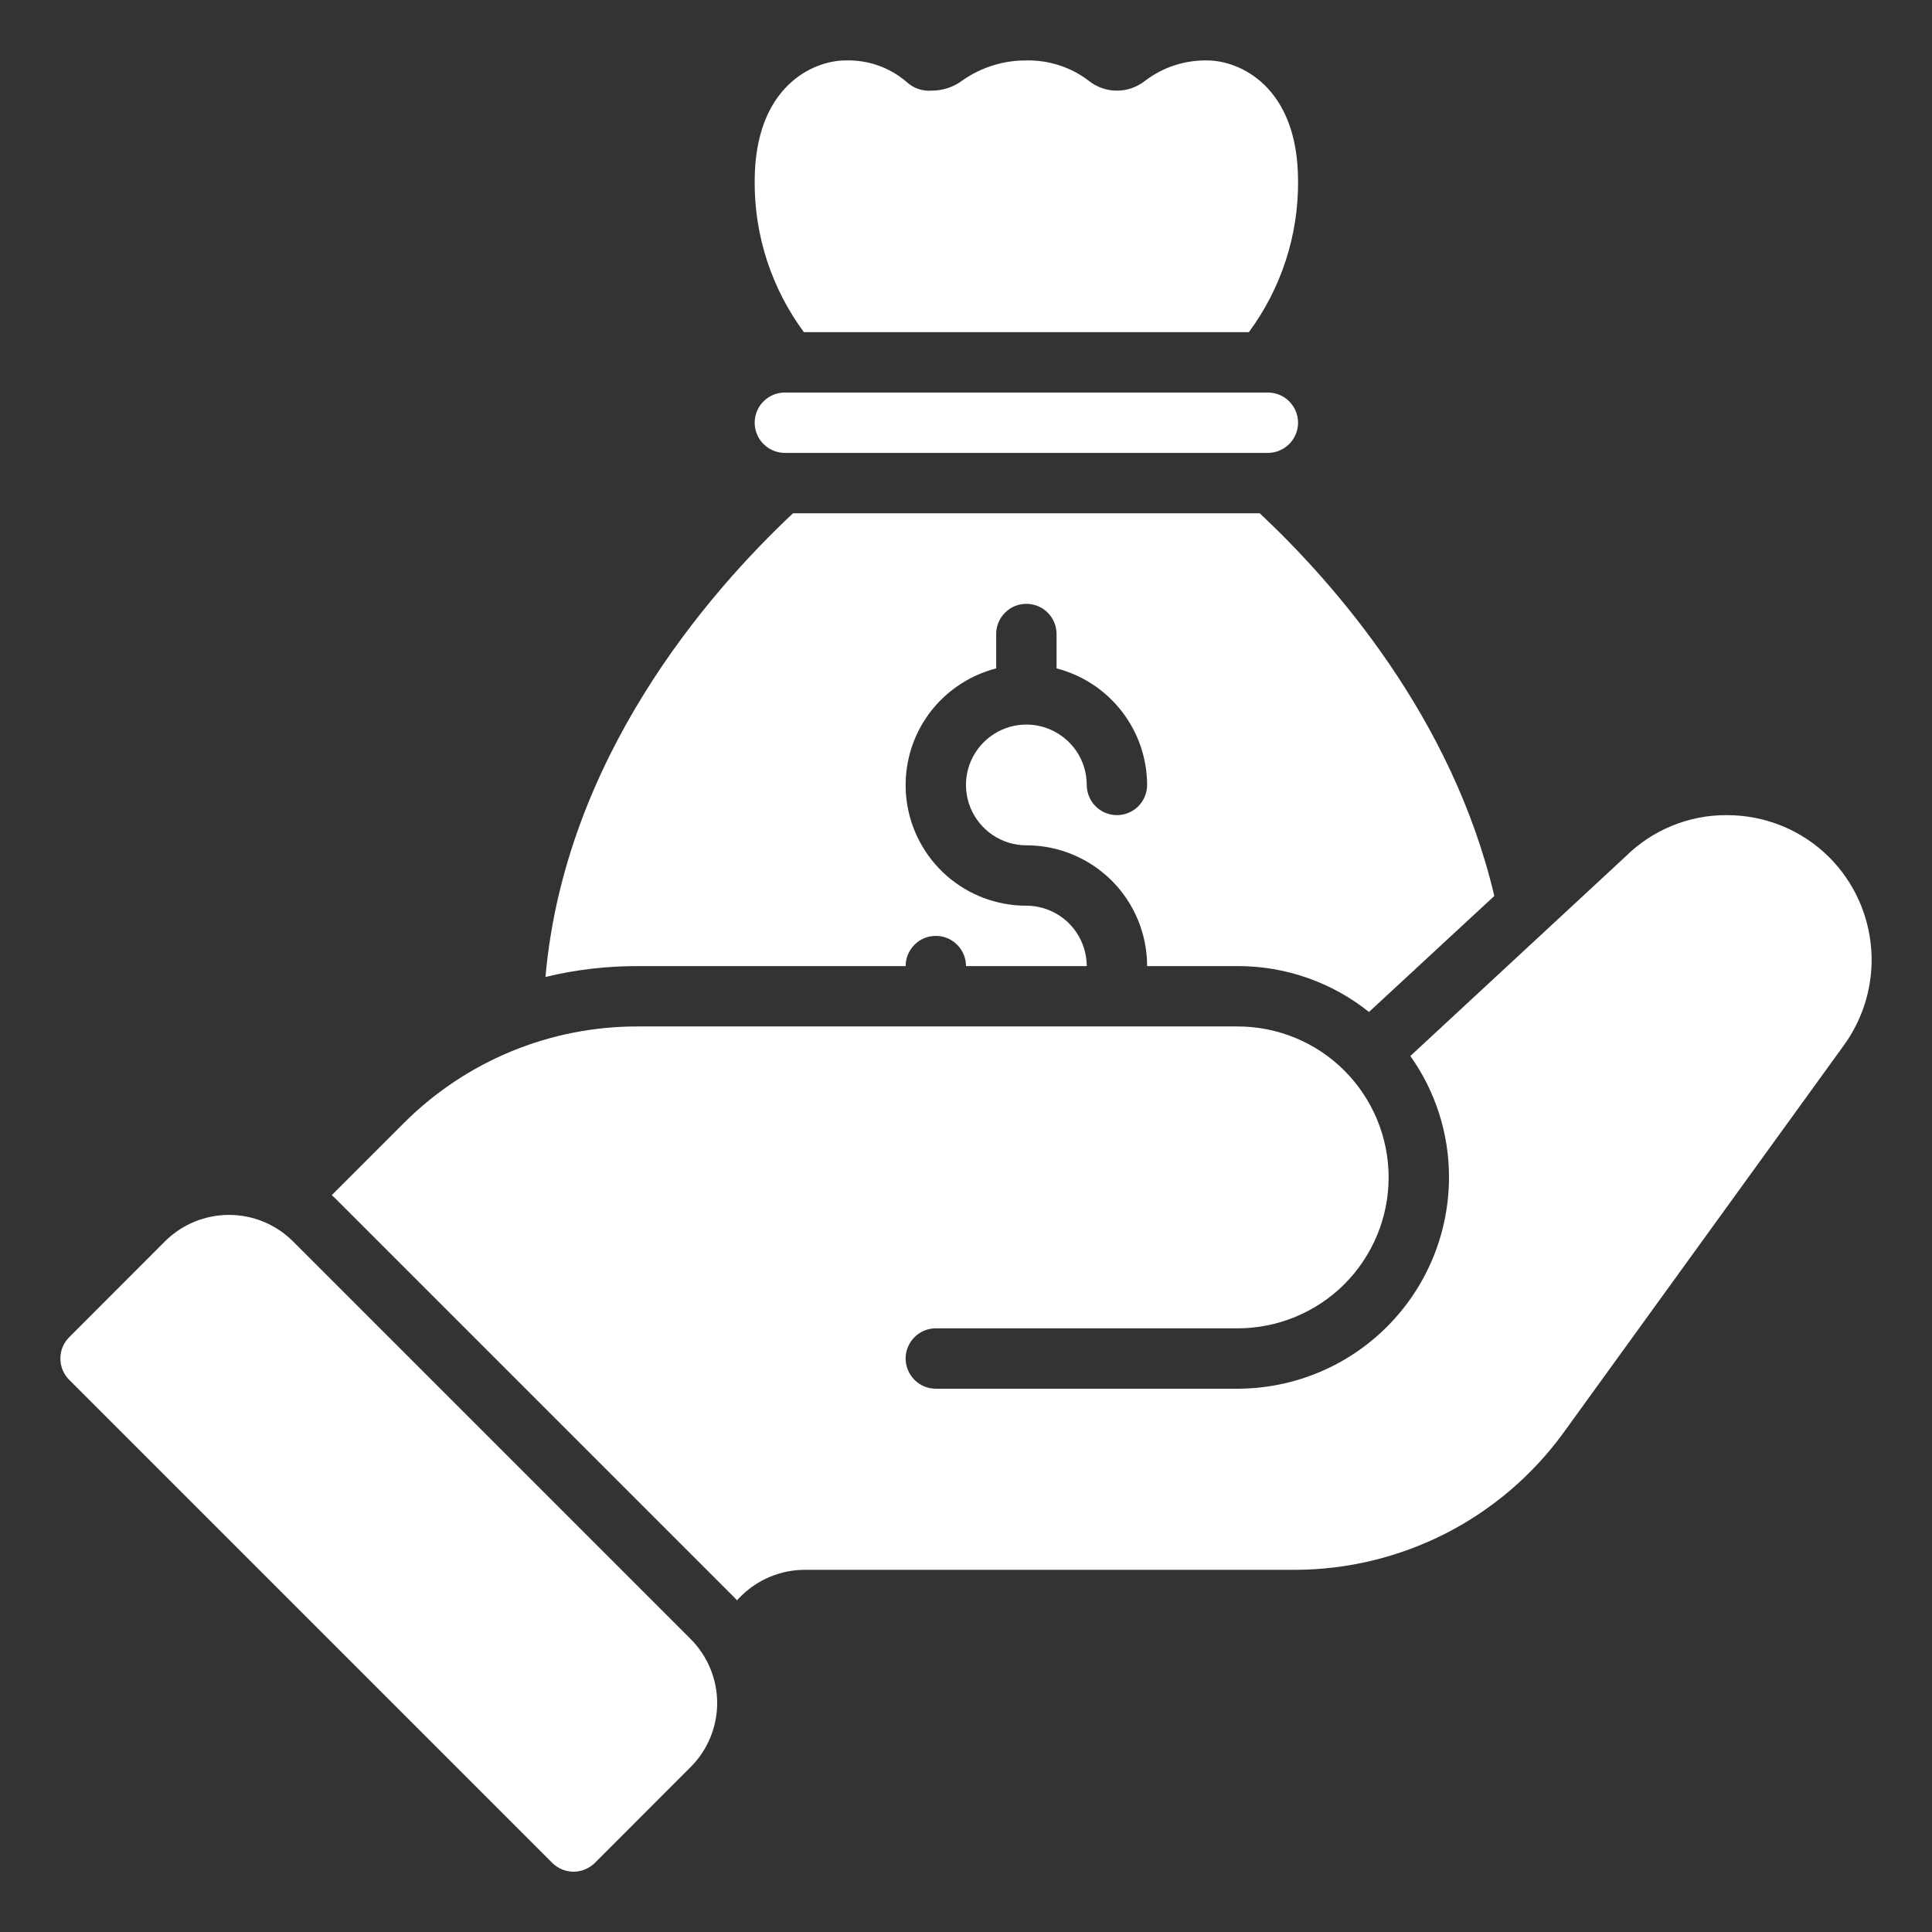 <?xml version="1.0" encoding="UTF-8"?>
<svg xmlns="http://www.w3.org/2000/svg" width="24" height="24" viewBox="0 0 24 24" fill="none">
  <rect x="0" y="0" width="24" height="24" fill="#333333" stroke="none"/>
  <g clip-path="url(#clip0_21705_45702)">
    <path d="M8.579 20.36C8.79 20.572 8.909 20.858 8.909 21.156C8.909 21.454 8.79 21.741 8.579 21.951L7.39 23.141C7.355 23.176 7.314 23.203 7.268 23.222C7.223 23.241 7.174 23.251 7.125 23.251C7.076 23.251 7.027 23.241 6.981 23.222C6.936 23.203 6.895 23.176 6.86 23.141L0.86 17.141C0.789 17.07 0.75 16.975 0.75 16.876C0.75 16.776 0.789 16.681 0.86 16.611L2.049 15.421C2.26 15.21 2.546 15.092 2.845 15.092C3.143 15.092 3.429 15.21 3.64 15.421L8.579 20.36ZM22.725 10.651C22.558 10.484 22.36 10.352 22.142 10.262C21.923 10.172 21.69 10.126 21.454 10.126C21.219 10.124 20.987 10.169 20.77 10.258C20.553 10.347 20.356 10.478 20.19 10.643L17.52 13.118C17.833 13.559 18.001 14.085 18 14.626C17.999 15.322 17.722 15.989 17.23 16.481C16.738 16.973 16.071 17.25 15.375 17.251H11.625C11.525 17.251 11.43 17.211 11.36 17.141C11.29 17.071 11.25 16.975 11.25 16.876C11.25 16.776 11.29 16.681 11.36 16.611C11.43 16.54 11.525 16.501 11.625 16.501H15.375C15.872 16.501 16.349 16.303 16.701 15.952C17.052 15.6 17.25 15.123 17.25 14.626C17.25 14.129 17.052 13.652 16.701 13.3C16.349 12.948 15.872 12.751 15.375 12.751H7.927C7.385 12.749 6.848 12.855 6.348 13.062C5.847 13.269 5.392 13.574 5.01 13.958L4.121 14.847C4.138 14.861 4.155 14.876 4.17 14.892L9.109 19.831C9.125 19.846 9.14 19.862 9.154 19.88L9.202 19.831C9.307 19.726 9.431 19.643 9.567 19.587C9.704 19.53 9.85 19.501 9.997 19.501H16.084C16.736 19.5 17.378 19.345 17.959 19.049C18.54 18.752 19.042 18.322 19.425 17.794L22.898 12.995C23.153 12.648 23.277 12.221 23.245 11.791C23.213 11.361 23.029 10.956 22.725 10.651ZM9.75 5.626H15.75C15.849 5.626 15.945 5.586 16.015 5.516C16.085 5.446 16.125 5.35 16.125 5.251C16.125 5.151 16.085 5.056 16.015 4.986C15.945 4.915 15.849 4.876 15.75 4.876H9.75C9.65 4.876 9.555 4.915 9.485 4.986C9.414 5.056 9.375 5.151 9.375 5.251C9.375 5.35 9.414 5.446 9.485 5.516C9.555 5.586 9.65 5.626 9.75 5.626ZM11.25 12.001C11.25 11.901 11.29 11.806 11.36 11.736C11.43 11.665 11.525 11.626 11.625 11.626C11.724 11.626 11.82 11.665 11.89 11.736C11.96 11.806 12 11.901 12 12.001H13.5C13.499 11.802 13.42 11.612 13.28 11.471C13.139 11.331 12.949 11.251 12.75 11.251C12.385 11.251 12.033 11.119 11.759 10.878C11.485 10.637 11.308 10.304 11.262 9.942C11.216 9.581 11.303 9.214 11.508 8.912C11.713 8.611 12.022 8.394 12.375 8.303V7.876C12.375 7.776 12.415 7.681 12.485 7.611C12.555 7.54 12.65 7.501 12.75 7.501C12.849 7.501 12.945 7.54 13.015 7.611C13.085 7.681 13.125 7.776 13.125 7.876V8.303C13.446 8.386 13.731 8.573 13.934 8.835C14.138 9.097 14.249 9.419 14.25 9.751C14.25 9.85 14.21 9.946 14.14 10.016C14.07 10.086 13.974 10.126 13.875 10.126C13.775 10.126 13.68 10.086 13.61 10.016C13.54 9.946 13.5 9.85 13.5 9.751C13.5 9.602 13.456 9.457 13.374 9.334C13.291 9.211 13.174 9.115 13.037 9.058C12.9 9.001 12.749 8.986 12.604 9.015C12.458 9.044 12.325 9.116 12.22 9.22C12.115 9.325 12.043 9.459 12.014 9.604C11.985 9.75 12 9.901 12.057 10.038C12.114 10.175 12.21 10.292 12.333 10.374C12.457 10.457 12.602 10.501 12.75 10.501C12.947 10.501 13.142 10.539 13.324 10.615C13.506 10.69 13.671 10.801 13.811 10.94C13.95 11.079 14.06 11.245 14.136 11.427C14.211 11.609 14.25 11.804 14.25 12.001H15.375C15.968 12 16.543 12.201 17.006 12.571L18.562 11.131V11.127C18.041 8.914 16.579 7.249 15.649 6.376H9.851C8.786 7.377 7.016 9.421 6.776 12.136C7.153 12.045 7.54 12 7.927 12.001H11.25ZM15.514 4.126C15.915 3.583 16.13 2.925 16.125 2.251C16.125 1.066 15.39 0.751 15 0.751C14.721 0.745 14.449 0.833 14.227 1.002C14.127 1.082 14.003 1.126 13.875 1.126C13.747 1.126 13.623 1.082 13.523 1.002C13.301 0.833 13.028 0.745 12.75 0.751C12.469 0.749 12.194 0.834 11.963 0.994C11.85 1.081 11.711 1.127 11.569 1.126C11.513 1.13 11.457 1.122 11.404 1.104C11.351 1.085 11.302 1.055 11.261 1.017C11.05 0.836 10.778 0.741 10.5 0.751C10.11 0.751 9.375 1.066 9.375 2.251C9.37 2.925 9.585 3.583 9.986 4.126H15.514Z" fill="white"></path>
  </g>
  <defs>
    <clipPath id="clip0_21705_45702">
      <rect width="24" height="24" fill="white"></rect>
    </clipPath>
  </defs>
</svg>
